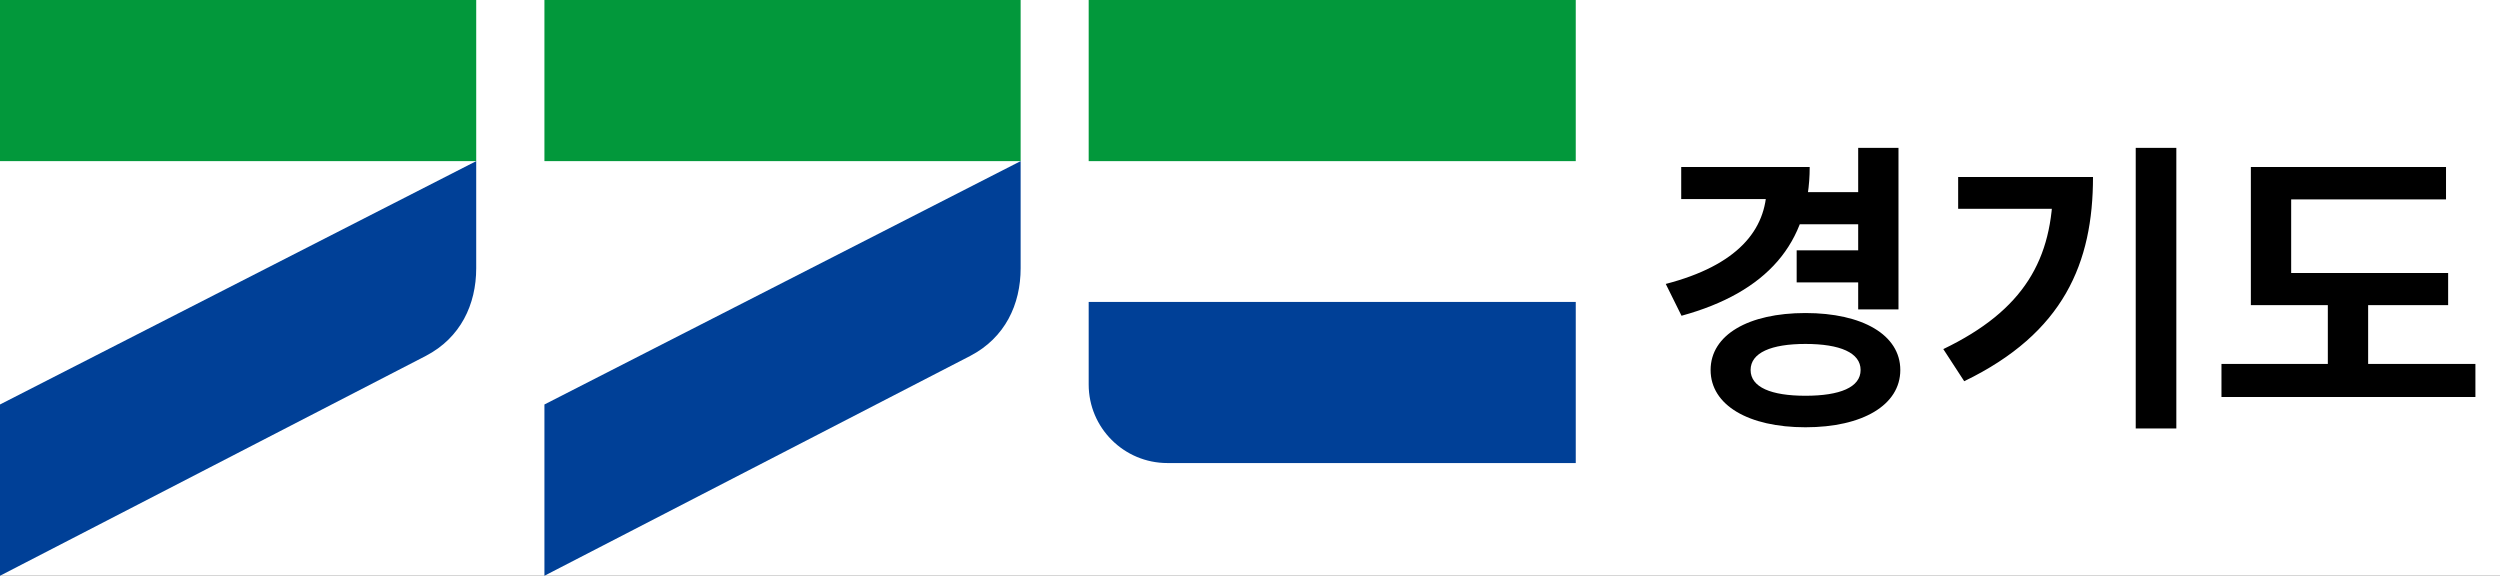 <svg width="165" height="38" viewBox="0 0 165 38" fill="none" xmlns="http://www.w3.org/2000/svg">
<rect x="0" y="0" width="165" height="38" fill="#333333" stroke="none"/>
<g style="mix-blend-mode:darken" clip-path="url(#clip0_364_4855)">
<rect width="165" height="38" fill="white"/>
<g style="mix-blend-mode:darken" clip-path="url(#clip1_364_4855)">
<path d="M67.362 0H35.932V10.634H67.362V0Z" fill="#02983B"/>
<path d="M64.035 23.49L35.932 38V26.696L67.362 10.634V17.704C67.362 20.095 66.332 22.295 64.035 23.49Z" fill="#004097"/>
<path d="M104 0H71.853V10.634H104V0Z" fill="#02983B"/>
<path d="M31.43 0H0V10.634H31.43V0Z" fill="#02983B"/>
<path d="M28.103 23.49L0 38V26.696L31.43 10.634V17.704C31.43 20.095 30.399 22.295 28.103 23.49Z" fill="#004097"/>
<path d="M71.853 19.927V25.378C71.853 28.238 74.183 30.561 77.051 30.561H104V19.927H71.853Z" fill="#004097"/>
</g>
<g style="mix-blend-mode:darken">
<path d="M118.72 12.68H123.06V14.8H118.72V12.68ZM118.58 16.52H122.92V18.64H118.58V16.52ZM122.64 9.76H125.3V20.42H122.64V9.76ZM116.6 11.02H119.44C119.44 16.06 116.6 19.3 110.98 20.84L109.94 18.74C114.64 17.52 116.6 15.2 116.6 12.3V11.02ZM110.96 11.02H118.46V13.14H110.96V11.02ZM119.16 20.66C122.92 20.66 125.42 22.1 125.42 24.42C125.42 26.74 122.92 28.2 119.16 28.2C115.4 28.2 112.9 26.74 112.9 24.42C112.9 22.1 115.4 20.66 119.16 20.66ZM119.16 22.7C116.9 22.7 115.54 23.28 115.54 24.42C115.54 25.56 116.9 26.12 119.16 26.12C121.44 26.12 122.8 25.56 122.8 24.42C122.8 23.28 121.44 22.7 119.16 22.7ZM140.958 9.76H143.638V28.28H140.958V9.76ZM135.498 11.68H138.138C138.138 17.34 136.218 21.98 129.638 25.16L128.258 23.04C133.578 20.48 135.498 17.12 135.498 12.16V11.68ZM129.238 11.68H136.758V13.78H129.238V11.68ZM148.557 18.02H161.577V20.14H148.557V18.02ZM146.617 24.02H163.377V26.2H146.617V24.02ZM153.637 18.98H156.297V24.72H153.637V18.98ZM148.557 11.02H161.437V13.16H151.217V18.94H148.557V11.02Z" fill="black"/>
</g>
</g>
<defs>
<clipPath id="clip0_364_4855">
<rect width="165" height="38" fill="white"/>
</clipPath>
<clipPath id="clip1_364_4855">
<rect width="104" height="38" fill="white"/>
</clipPath>
</defs>
</svg>
